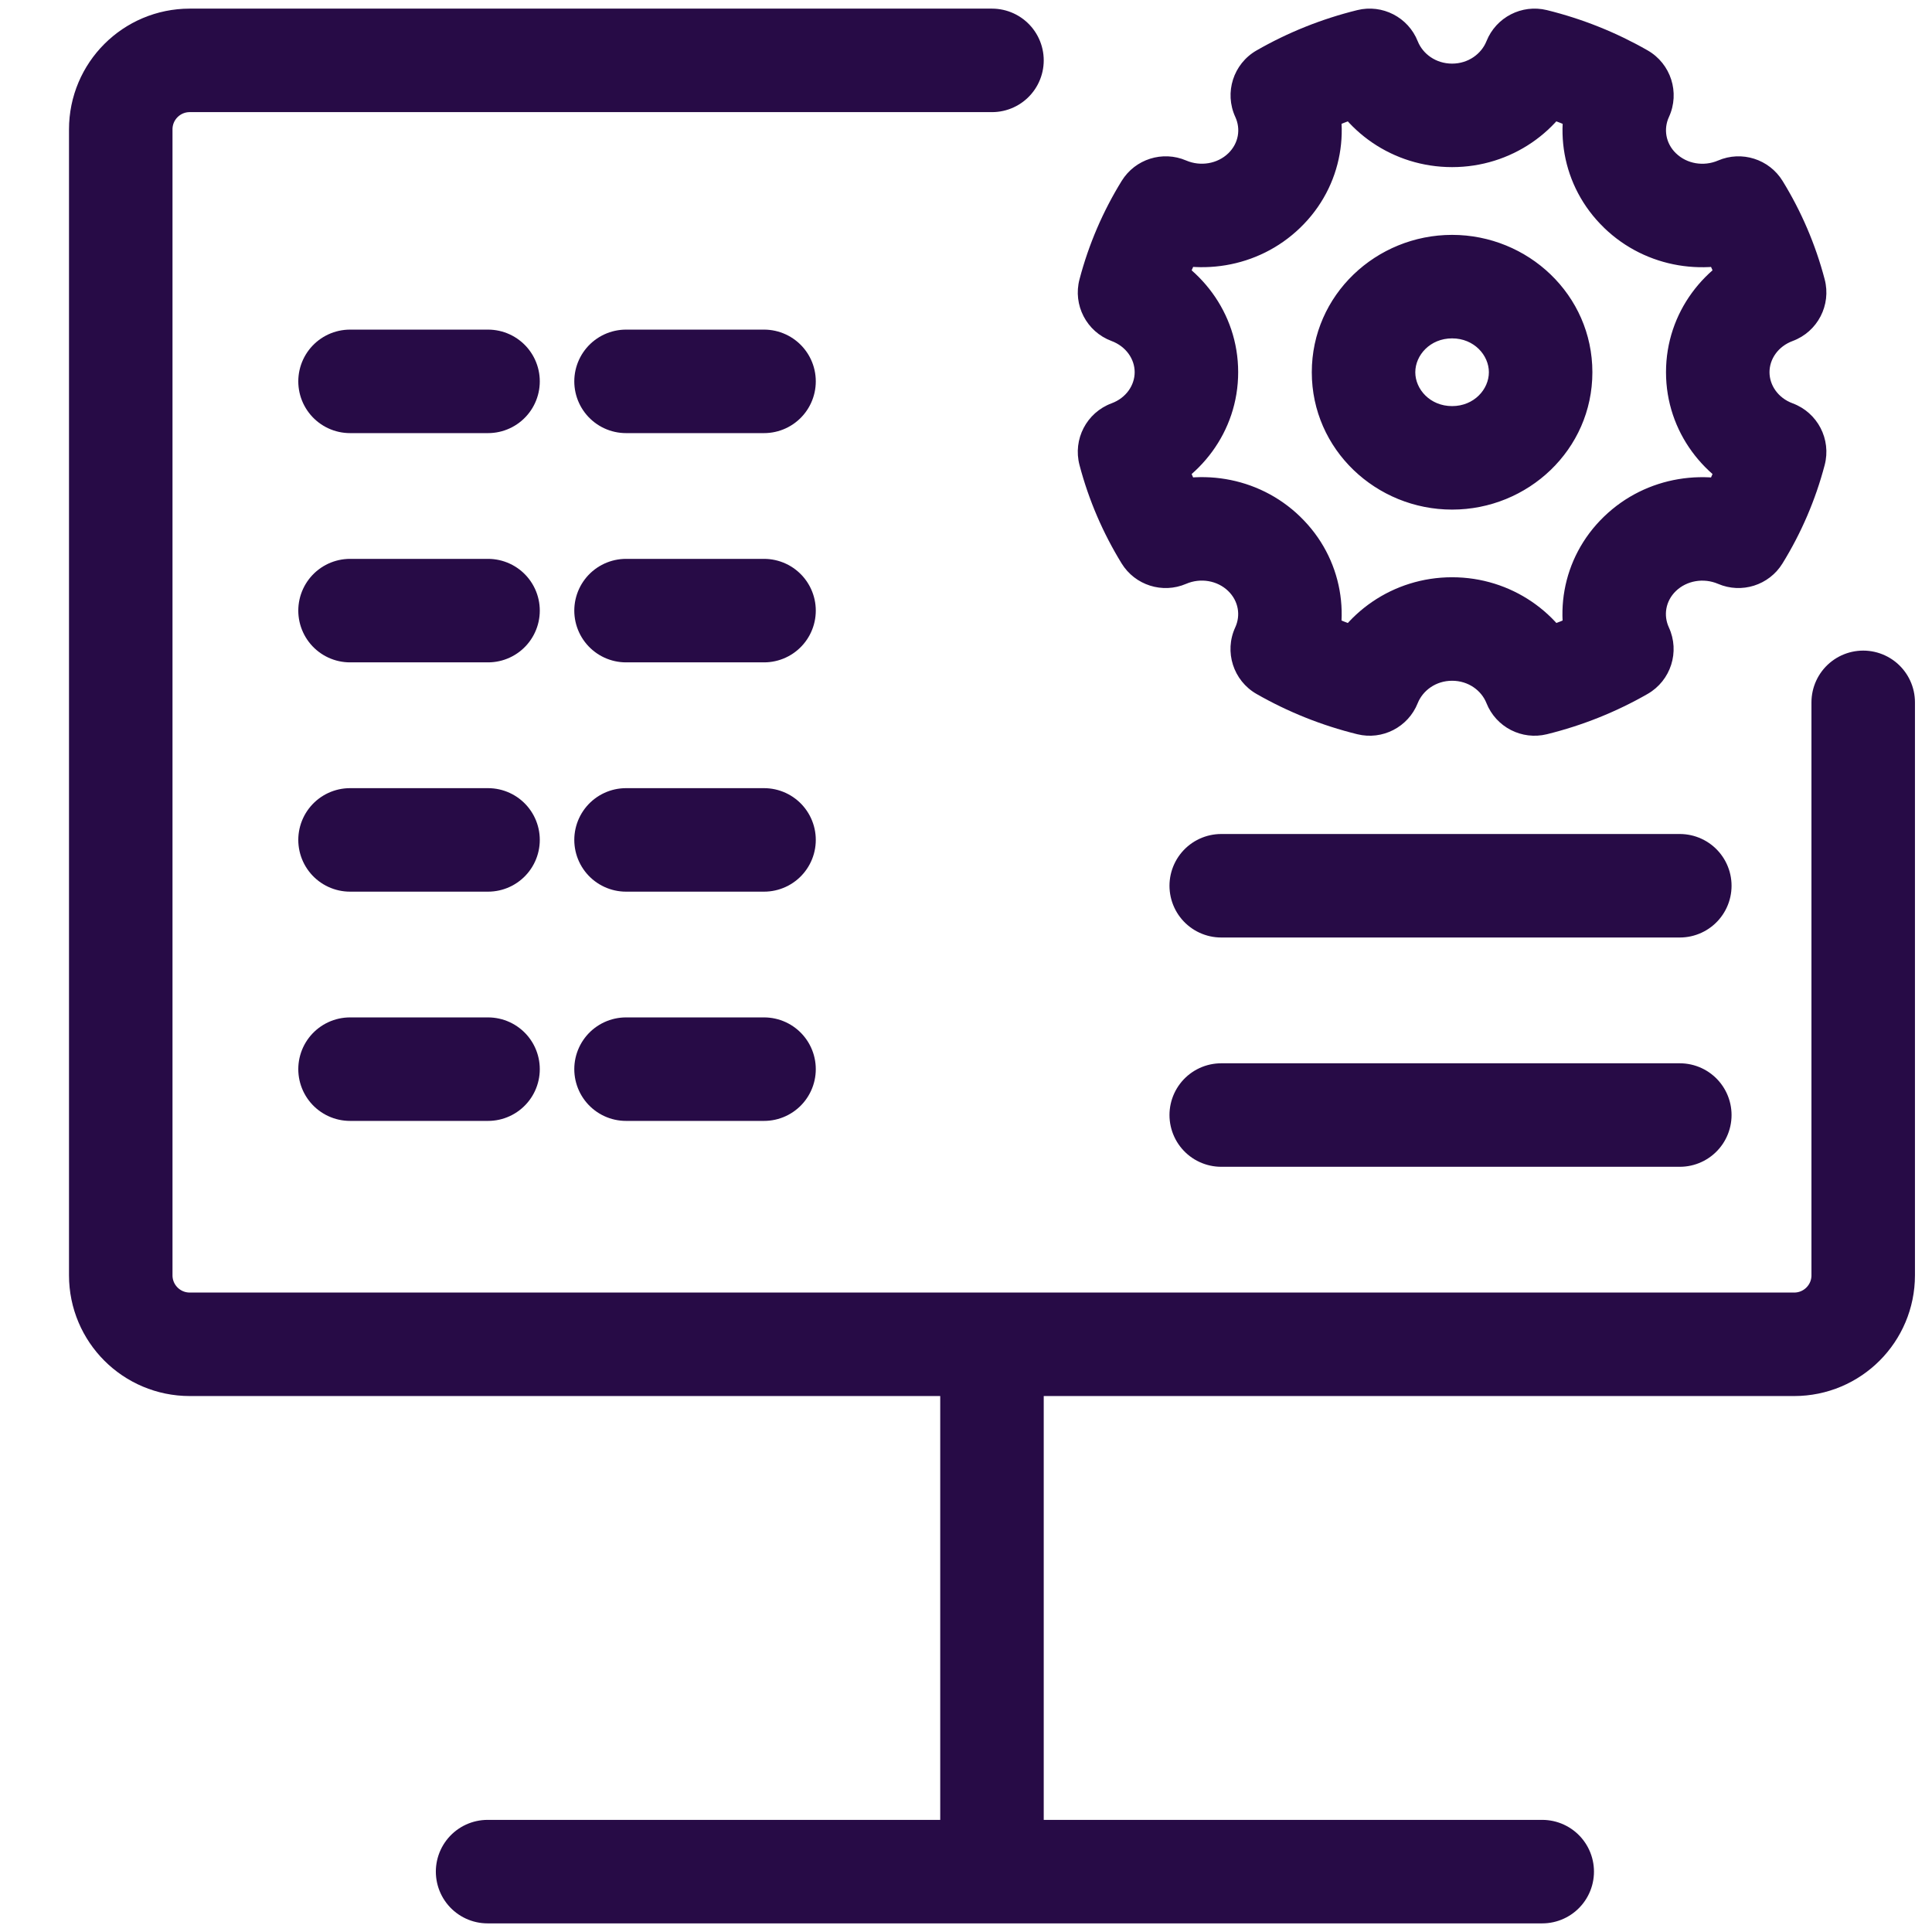 <svg width="56" height="56" viewBox="0 0 56 56" fill="none" xmlns="http://www.w3.org/2000/svg">
<path d="M51.439 8.478L51.961 9.884C52.684 9.616 53.086 8.842 52.889 8.096L51.439 8.478ZM50.391 6.031L51.67 5.246C51.28 4.611 50.483 4.359 49.799 4.653L50.391 6.031ZM47.536 5.522L48.581 4.445L48.579 4.444L47.536 5.522ZM47.013 2.763L48.375 3.391C48.7 2.685 48.432 1.847 47.758 1.461L47.013 2.763ZM44.479 1.75L44.838 0.293C44.111 0.115 43.364 0.499 43.086 1.194L44.479 1.75ZM39.7 1.75L41.094 1.196C40.818 0.5 40.069 0.114 39.342 0.293L39.7 1.75ZM37.169 2.763L36.422 1.462C35.749 1.848 35.481 2.684 35.806 3.39L37.169 2.763ZM33.79 6.031L34.381 4.652C33.698 4.359 32.903 4.611 32.513 5.243L33.79 6.031ZM32.74 8.478L31.29 8.096C31.093 8.841 31.494 9.614 32.216 9.883L32.74 8.478ZM32.74 13.098L32.218 11.691C31.495 11.96 31.093 12.733 31.29 13.48L32.74 13.098ZM33.788 15.545L32.51 16.33C32.899 16.964 33.696 17.217 34.38 16.923L33.788 15.545ZM36.643 16.053L35.599 17.13L35.6 17.131L36.643 16.053ZM37.167 18.813L35.804 18.185C35.479 18.891 35.747 19.729 36.422 20.115L37.167 18.813ZM39.7 19.826L39.342 21.282C40.068 21.461 40.816 21.077 41.093 20.382L39.7 19.826ZM44.479 19.826L43.085 20.379C43.362 21.076 44.11 21.461 44.838 21.282L44.479 19.826ZM47.011 18.813L47.757 20.114C48.431 19.727 48.698 18.891 48.373 18.186L47.011 18.813ZM50.389 15.545L49.798 16.923C50.481 17.216 51.276 16.965 51.666 16.332L50.389 15.545ZM51.439 13.098L52.889 13.48C53.086 12.733 52.684 11.96 51.961 11.691L51.439 13.098ZM49.79 10.788H51.29C51.29 10.41 51.536 10.042 51.961 9.884L51.439 8.478L50.917 7.072C49.418 7.628 48.29 9.051 48.29 10.788H49.79ZM51.439 8.478L52.889 8.096C52.622 7.08 52.209 6.123 51.67 5.246L50.391 6.031L49.113 6.816C49.501 7.447 49.797 8.133 49.989 8.86L51.439 8.478ZM50.391 6.031L49.799 4.653C49.379 4.833 48.893 4.748 48.581 4.445L47.536 5.522L46.492 6.6C47.725 7.794 49.517 8.039 50.984 7.409L50.391 6.031ZM47.536 5.522L48.579 4.444C48.278 4.153 48.215 3.738 48.375 3.391L47.013 2.763L45.651 2.135C44.971 3.607 45.251 5.399 46.494 6.601L47.536 5.522ZM47.013 2.763L47.758 1.461C46.855 0.944 45.876 0.549 44.838 0.293L44.479 1.75L44.121 3.207C44.886 3.395 45.605 3.685 46.268 4.065L47.013 2.763ZM44.479 1.75L43.086 1.194C42.94 1.559 42.562 1.844 42.09 1.844V3.344V4.844C43.8 4.844 45.275 3.801 45.872 2.306L44.479 1.75ZM42.09 3.344V1.844C41.614 1.844 41.238 1.558 41.094 1.196L39.7 1.75L38.306 2.304C38.901 3.802 40.378 4.844 42.09 4.844V3.344ZM39.7 1.75L39.342 0.293C38.304 0.549 37.324 0.944 36.422 1.462L37.169 2.763L37.915 4.064C38.575 3.685 39.294 3.395 40.059 3.207L39.7 1.75ZM37.169 2.763L35.806 3.39C35.967 3.74 35.903 4.153 35.602 4.444L36.645 5.522L37.687 6.601C38.931 5.399 39.209 3.61 38.531 2.136L37.169 2.763ZM36.645 5.522L35.602 4.444C35.29 4.746 34.8 4.832 34.381 4.652L33.79 6.031L33.199 7.409C34.663 8.037 36.456 7.792 37.687 6.601L36.645 5.522ZM33.79 6.031L32.513 5.243C31.971 6.122 31.557 7.08 31.29 8.096L32.74 8.478L34.191 8.86C34.382 8.133 34.678 7.448 35.067 6.818L33.79 6.031ZM32.74 8.478L32.216 9.883C32.644 10.043 32.889 10.413 32.889 10.788H34.389H35.889C35.889 9.052 34.761 7.631 33.265 7.073L32.74 8.478ZM34.389 10.788H32.889C32.889 11.165 32.643 11.534 32.218 11.691L32.74 13.098L33.262 14.504C34.761 13.947 35.889 12.524 35.889 10.788H34.389ZM32.74 13.098L31.29 13.48C31.557 14.496 31.971 15.452 32.51 16.33L33.788 15.545L35.066 14.76C34.678 14.128 34.382 13.443 34.191 12.716L32.74 13.098ZM33.788 15.545L34.38 16.923C34.8 16.742 35.287 16.828 35.599 17.13L36.643 16.053L37.687 14.976C36.455 13.782 34.662 13.536 33.196 14.167L33.788 15.545ZM36.643 16.053L35.6 17.131C35.901 17.423 35.964 17.838 35.804 18.185L37.167 18.813L38.529 19.441C39.208 17.968 38.928 16.176 37.685 14.975L36.643 16.053ZM37.167 18.813L36.422 20.115C37.324 20.631 38.303 21.026 39.342 21.282L39.7 19.826L40.059 18.369C39.294 18.181 38.574 17.89 37.912 17.511L37.167 18.813ZM39.7 19.826L41.093 20.382C41.239 20.017 41.617 19.732 42.09 19.732V18.232V16.732C40.379 16.732 38.904 17.774 38.307 19.269L39.7 19.826ZM42.09 18.232V19.732C42.565 19.732 42.941 20.017 43.085 20.379L44.479 19.826L45.873 19.272C45.278 17.773 43.801 16.732 42.09 16.732V18.232ZM44.479 19.826L44.838 21.282C45.876 21.026 46.855 20.631 47.757 20.114L47.011 18.813L46.264 17.512C45.605 17.89 44.886 18.181 44.121 18.369L44.479 19.826ZM47.011 18.813L48.373 18.186C48.212 17.836 48.276 17.422 48.577 17.131L47.534 16.053L46.492 14.975C45.248 16.177 44.97 17.966 45.648 19.44L47.011 18.813ZM47.534 16.053L48.577 17.131C48.89 16.829 49.38 16.744 49.798 16.923L50.389 15.545L50.98 14.166C49.517 13.539 47.724 13.784 46.492 14.975L47.534 16.053ZM50.389 15.545L51.666 16.332C52.208 15.453 52.622 14.496 52.889 13.48L51.439 13.098L49.989 12.716C49.797 13.443 49.501 14.127 49.113 14.757L50.389 15.545ZM51.439 13.098L51.961 11.691C51.536 11.534 51.29 11.165 51.29 10.788H49.79H48.29C48.29 12.524 49.418 13.947 50.917 14.504L51.439 13.098ZM42.09 13.271V11.771C41.453 11.771 41.023 11.284 41.023 10.79H39.523H38.023C38.023 13.035 39.892 14.771 42.09 14.771V13.271ZM39.523 10.79H41.023C41.023 10.296 41.453 9.808 42.09 9.808V8.308V6.808C39.892 6.808 38.023 8.544 38.023 10.79H39.523ZM42.09 8.308V9.808C42.726 9.808 43.156 10.296 43.156 10.79H44.656H46.156C46.156 8.544 44.287 6.808 42.09 6.808V8.308ZM44.656 10.79H43.156C43.156 11.284 42.726 11.771 42.09 11.771V13.271V14.771C44.287 14.771 46.156 13.035 46.156 10.79H44.656Z" fill="#270B46"/>
<path d="M28.753 1.75H5.5C4.395 1.75 3.5 2.645 3.5 3.75V36.965C3.5 38.07 4.395 38.965 5.5 38.965H52.006C53.111 38.965 54.006 38.07 54.006 36.965V20.358" stroke="#270B46" stroke-width="3" stroke-linecap="round" stroke-linejoin="round"/>
<path d="M28.753 39.63V53.586" stroke="#270B46" stroke-width="3" stroke-linecap="round" stroke-linejoin="round"/>
<path d="M14.133 54.25H44.702" stroke="#270B46" stroke-width="3" stroke-linecap="round" stroke-linejoin="round"/>
<path d="M35.398 25.674H48.69" stroke="#270B46" stroke-width="3" stroke-linecap="round" stroke-linejoin="round"/>
<path d="M35.398 32.32H48.69" stroke="#270B46" stroke-width="3" stroke-linecap="round" stroke-linejoin="round"/>
<path d="M10.146 11.054H26.095" stroke="#270B46" stroke-width="3" stroke-linecap="round" stroke-linejoin="round" stroke-dasharray="4 4"/>
<path d="M10.146 17.699H26.095" stroke="#270B46" stroke-width="3" stroke-linecap="round" stroke-linejoin="round" stroke-dasharray="4 4"/>
<path d="M10.146 24.345H26.095" stroke="#270B46" stroke-width="3" stroke-linecap="round" stroke-linejoin="round" stroke-dasharray="4 4"/>
<path d="M10.146 30.99H26.095" stroke="#270B46" stroke-width="3" stroke-linecap="round" stroke-linejoin="round" stroke-dasharray="4 4"/>
</svg>